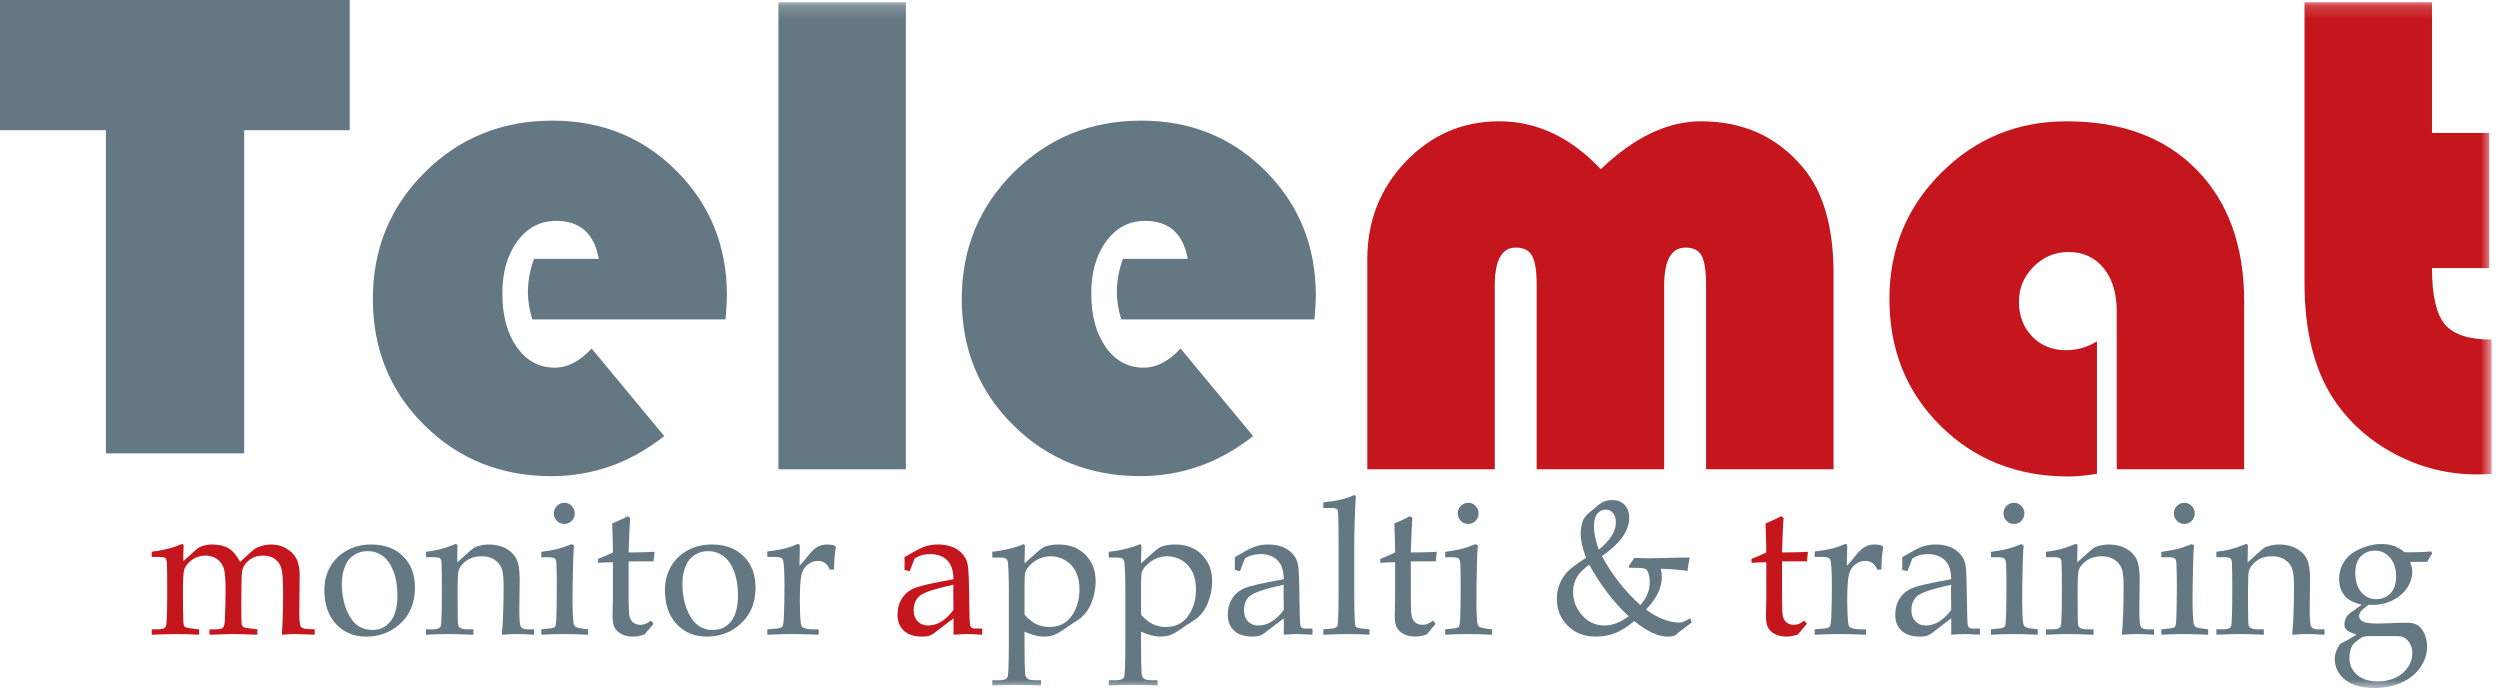 <?xml version="1.0" encoding="UTF-8" standalone="no"?>
<svg width="193px" height="54px" viewBox="0 0 193 54" version="1.1" xmlns="http://www.w3.org/2000/svg" xmlns:xlink="http://www.w3.org/1999/xlink">
    <!-- Generator: sketchtool 40.3 (33839) - http://www.bohemiancoding.com/sketch -->
    <title>DFB6B2D0-C309-4A57-99A2-163C93F3EBE2</title>
    <desc>Created with sketchtool.</desc>
    <defs>
        <polygon id="path-1" points="0 53.115 192.353 53.115 192.353 0.172 0 0.172"></polygon>
    </defs>
    <g id="Symbols" stroke="none" stroke-width="1" fill="none" fill-rule="evenodd">
        <g id="HEADER" transform="translate(-230, -73)">
            <g id="logo">
                <g transform="translate(230, 73)">
                    <polygon id="Fill-1" fill="#647883" points="0 0 0 10.051 8.176 10.051 8.176 35 18.849 35 18.849 10.051 27 10.051 27 0"></polygon>
                    <g id="Group-33">
                        <path d="M56.014,24.659 L41.097,24.659 C40.868,23.902 40.755,23.207 40.755,22.572 C40.755,21.692 40.912,20.829 41.228,19.984 L46.227,19.984 C45.876,18.029 44.78,17.052 42.938,17.052 C41.71,17.052 40.711,17.575 39.939,18.623 C39.167,19.671 38.782,21.014 38.782,22.652 C38.782,24.36 39.154,25.742 39.899,26.799 C40.645,27.856 41.623,28.384 42.833,28.384 C43.815,28.384 44.763,27.891 45.675,26.905 L51.279,33.667 C48.665,35.727 45.762,36.758 42.57,36.758 C38.676,36.758 35.405,35.446 32.756,32.821 C30.107,30.198 28.784,26.949 28.784,23.075 C28.784,19.218 30.121,15.96 32.796,13.301 C35.47,10.642 38.755,9.312 42.648,9.312 C46.455,9.312 49.651,10.61 52.239,13.208 C54.826,15.806 56.119,19.007 56.119,22.81 C56.119,23.198 56.084,23.814 56.014,24.659 L56.014,24.659 Z" id="Fill-2" fill="#647883"></path>
                        <mask id="mask-2" fill="white">
                            <use xlink:href="#path-1"></use>
                        </mask>
                        <g id="Clip-5"></g>
                        <polygon id="Fill-4" fill="#647883" mask="url(#mask-2)" points="60.093 36.229 69.933 36.229 69.933 0.172 60.093 0.172"></polygon>
                        <path d="M101.478,24.659 L86.561,24.659 C86.332,23.902 86.219,23.207 86.219,22.572 C86.219,21.692 86.376,20.829 86.692,19.984 L91.691,19.984 C91.339,18.029 90.244,17.052 88.402,17.052 C87.174,17.052 86.174,17.575 85.403,18.623 C84.63,19.671 84.245,21.014 84.245,22.652 C84.245,24.36 84.618,25.742 85.363,26.799 C86.109,27.856 87.087,28.384 88.297,28.384 C89.279,28.384 90.227,27.891 91.139,26.905 L96.742,33.667 C94.129,35.727 91.226,36.758 88.034,36.758 C84.14,36.758 80.868,35.446 78.22,32.821 C75.571,30.198 74.248,26.949 74.248,23.075 C74.248,19.218 75.585,15.96 78.26,13.301 C80.934,10.642 84.219,9.312 88.112,9.312 C91.918,9.312 95.115,10.61 97.703,13.208 C100.29,15.806 101.583,19.007 101.583,22.81 C101.583,23.198 101.548,23.814 101.478,24.659" id="Fill-6" fill="#647883" mask="url(#mask-2)"></path>
                        <path d="M141.549,36.229 L131.709,36.229 L131.709,22.018 C131.709,20.926 131.594,20.169 131.367,19.746 C131.139,19.324 130.727,19.112 130.129,19.112 C129.025,19.112 128.473,20.089 128.473,22.045 L128.473,36.229 L118.633,36.229 L118.633,22.018 C118.633,20.926 118.514,20.169 118.278,19.746 C118.04,19.324 117.625,19.112 117.028,19.112 C115.94,19.112 115.396,20.089 115.396,22.045 L115.396,36.229 L105.557,36.229 L105.557,20.01 C105.557,17.052 106.547,14.538 108.529,12.469 C110.512,10.4 112.914,9.365 115.739,9.365 C118.649,9.365 121.263,10.597 123.579,13.063 C126.158,10.597 128.735,9.365 131.314,9.365 C134.594,9.365 137.224,10.563 139.206,12.957 C140.768,14.824 141.549,17.545 141.549,21.12 L141.549,36.229 Z" id="Fill-7" fill="#C4161C" mask="url(#mask-2)"></path>
                        <path d="M161.885,26.35 L161.885,36.573 C161.08,36.713 160.343,36.784 159.675,36.784 C155.73,36.784 152.44,35.481 149.809,32.874 C147.178,30.269 145.863,27.002 145.863,23.075 C145.863,19.253 147.192,16.013 149.85,13.354 C152.507,10.695 155.739,9.365 159.545,9.365 C163.789,9.365 167.135,10.611 169.581,13.103 C172.029,15.594 173.251,18.997 173.251,23.313 L173.251,36.229 L163.412,36.229 L163.412,24.026 C163.412,22.635 163.073,21.525 162.399,20.697 C161.724,19.87 160.815,19.456 159.675,19.456 C158.641,19.456 157.746,19.835 156.992,20.592 C156.238,21.349 155.862,22.247 155.862,23.286 C155.862,24.378 156.202,25.276 156.887,25.98 C157.57,26.684 158.439,27.036 159.492,27.036 C160.351,27.036 161.148,26.808 161.885,26.35" id="Fill-8" fill="#C4161C" mask="url(#mask-2)"></path>
                        <path d="M187.749,0.172 L187.749,10.263 L192.17,10.263 L192.17,20.697 L187.749,20.697 C187.749,22.793 188.079,24.236 188.735,25.029 C189.393,25.822 190.598,26.217 192.353,26.217 L192.353,36.599 C191.845,36.616 191.467,36.626 191.222,36.626 C188.995,36.626 186.894,36.107 184.921,35.067 C182.947,34.028 181.364,32.62 180.172,30.84 C178.663,28.569 177.908,25.557 177.908,21.807 L177.908,0.172 L187.749,0.172 Z" id="Fill-9" fill="#C4161C" mask="url(#mask-2)"></path>
                        <path d="M14.151,43.325 L15.111,42.46 C15.265,42.321 15.428,42.222 15.6,42.164 C15.848,42.078 16.095,42.034 16.339,42.034 C16.879,42.034 17.314,42.133 17.642,42.326 C17.969,42.521 18.269,42.871 18.542,43.375 L19.47,42.525 C19.628,42.381 19.821,42.27 20.051,42.194 C20.352,42.087 20.645,42.034 20.928,42.034 C21.359,42.034 21.75,42.136 22.099,42.338 C22.449,42.54 22.709,42.802 22.879,43.124 C23.05,43.446 23.135,43.884 23.135,44.436 L23.106,47.256 C23.106,47.887 23.142,48.258 23.214,48.371 C23.286,48.484 23.472,48.548 23.77,48.562 L24.296,48.583 L24.296,49.001 L23.951,48.984 C23.392,48.962 23.014,48.951 22.817,48.951 C22.514,48.951 22.161,48.968 21.757,49.001 C21.823,48.113 21.856,47.074 21.856,45.885 C21.856,44.88 21.814,44.22 21.728,43.904 C21.642,43.589 21.478,43.342 21.233,43.162 C20.99,42.982 20.686,42.892 20.318,42.892 C19.903,42.892 19.547,43.005 19.25,43.231 C18.954,43.457 18.771,43.728 18.7,44.043 C18.652,44.243 18.628,45.097 18.628,46.608 C18.628,47.497 18.635,48.004 18.65,48.128 C18.663,48.252 18.703,48.339 18.768,48.39 C18.832,48.442 19.039,48.487 19.388,48.525 L19.869,48.583 L19.869,49.001 C19.023,48.968 18.401,48.951 18.004,48.951 C17.688,48.951 17.075,48.968 16.167,49.001 L16.167,48.583 L16.648,48.583 C16.935,48.583 17.12,48.543 17.207,48.461 C17.293,48.38 17.344,48.187 17.358,47.884 C17.397,47.095 17.415,46.273 17.415,45.417 C17.415,44.653 17.363,44.124 17.262,43.833 C17.158,43.542 16.984,43.313 16.737,43.145 C16.492,42.977 16.196,42.892 15.851,42.892 C15.482,42.892 15.148,42.995 14.847,43.202 C14.545,43.408 14.339,43.659 14.229,43.952 C14.158,44.154 14.123,44.726 14.123,45.669 C14.123,46.704 14.13,47.463 14.151,47.949 C14.16,48.175 14.196,48.319 14.258,48.382 C14.321,48.444 14.526,48.492 14.875,48.526 L15.37,48.583 L15.37,49.001 C14.772,48.968 14.209,48.951 13.677,48.951 C13.073,48.951 12.418,48.968 11.712,49.001 L11.712,48.583 L12.256,48.583 C12.567,48.583 12.753,48.501 12.816,48.334 C12.877,48.168 12.909,47.264 12.909,45.622 C12.909,44.419 12.902,43.708 12.888,43.491 C12.873,43.275 12.832,43.138 12.766,43.079 C12.699,43.022 12.495,42.993 12.155,42.993 L11.712,42.993 L11.712,42.597 C12.414,42.501 13.019,42.369 13.526,42.201 L14.049,41.999 C14.135,41.999 14.179,42.057 14.179,42.173 L14.165,42.434 C14.151,42.699 14.145,42.996 14.151,43.325" id="Fill-10" fill="#C4161C" mask="url(#mask-2)"></path>
                        <path d="M26.389,45.035 C26.389,46.025 26.59,46.873 26.995,47.577 C27.399,48.282 27.982,48.634 28.742,48.634 C29.321,48.634 29.789,48.412 30.145,47.97 C30.501,47.528 30.68,46.857 30.68,45.957 C30.68,45.232 30.574,44.604 30.364,44.072 C30.154,43.541 29.876,43.153 29.531,42.91 C29.187,42.668 28.802,42.546 28.376,42.546 C27.998,42.546 27.657,42.642 27.354,42.835 C27.05,43.027 26.827,43.285 26.683,43.606 C26.487,44.044 26.389,44.52 26.389,45.035 M25.04,45.543 C25.04,44.88 25.192,44.281 25.499,43.745 C25.805,43.211 26.235,42.791 26.786,42.489 C27.34,42.186 27.967,42.035 28.67,42.035 C29.689,42.035 30.504,42.338 31.117,42.942 C31.729,43.547 32.036,44.355 32.036,45.363 C32.036,46.554 31.636,47.501 30.837,48.202 C30.124,48.83 29.27,49.145 28.275,49.145 C27.318,49.145 26.54,48.822 25.94,48.176 C25.34,47.531 25.04,46.653 25.04,45.543" id="Fill-11" fill="#647883" mask="url(#mask-2)"></path>
                        <path d="M35.298,43.411 L36.382,42.446 C36.512,42.33 36.649,42.246 36.792,42.193 C37.108,42.088 37.425,42.035 37.74,42.035 C38.253,42.035 38.696,42.14 39.071,42.348 C39.443,42.557 39.712,42.828 39.875,43.163 C40.038,43.496 40.12,44.019 40.12,44.729 L40.091,46.998 C40.091,47.781 40.124,48.232 40.19,48.352 C40.28,48.507 40.457,48.584 40.717,48.584 L41.232,48.584 L41.232,49.002 C40.721,48.967 40.279,48.95 39.907,48.95 C39.546,48.95 39.156,48.967 38.742,49.002 C38.832,48.064 38.878,46.799 38.878,45.205 C38.878,44.561 38.822,44.105 38.708,43.836 C38.596,43.567 38.407,43.351 38.141,43.188 C37.875,43.024 37.555,42.943 37.181,42.943 C36.715,42.943 36.322,43.061 35.998,43.296 C35.675,43.531 35.475,43.79 35.399,44.074 C35.35,44.261 35.326,44.75 35.326,45.543 C35.326,46.423 35.333,47.239 35.348,47.992 C35.353,48.219 35.386,48.36 35.449,48.417 C35.568,48.528 35.767,48.584 36.04,48.584 L36.553,48.584 L36.553,49.002 C35.743,48.967 35.098,48.95 34.62,48.95 C34.11,48.95 33.533,48.967 32.887,49.002 L32.887,48.584 L33.403,48.584 C33.757,48.584 33.964,48.501 34.023,48.335 C34.084,48.169 34.113,47.173 34.113,45.346 C34.113,44.525 34.103,43.883 34.085,43.418 C34.075,43.264 34.037,43.159 33.97,43.101 C33.903,43.043 33.714,43.014 33.403,43.014 L32.887,43.014 L32.887,42.596 C33.296,42.549 33.664,42.484 33.988,42.403 C34.312,42.321 34.677,42.196 35.082,42.028 C35.125,42.008 35.165,41.998 35.204,41.998 C35.28,41.998 35.318,42.054 35.318,42.165 L35.311,42.438 L35.298,43.411 Z" id="Fill-12" fill="#647883" mask="url(#mask-2)"></path>
                        <path d="M43.567,38.814 C43.787,38.814 43.976,38.895 44.134,39.056 C44.292,39.217 44.37,39.41 44.37,39.636 C44.37,39.861 44.292,40.054 44.134,40.212 C43.976,40.371 43.787,40.45 43.567,40.45 C43.342,40.45 43.151,40.371 42.993,40.212 C42.836,40.054 42.757,39.861 42.757,39.636 C42.757,39.41 42.836,39.217 42.993,39.056 C43.151,38.895 43.342,38.814 43.567,38.814 M44.141,42.006 L44.313,42.114 C44.28,42.474 44.258,42.871 44.249,43.303 C44.215,44.705 44.199,45.74 44.199,46.408 C44.199,47.032 44.22,47.565 44.263,48.007 C44.282,48.179 44.328,48.3 44.4,48.367 C44.472,48.434 44.644,48.485 44.916,48.519 L45.404,48.584 L45.404,49.001 C44.705,48.967 44.07,48.951 43.496,48.951 C42.931,48.951 42.362,48.967 41.788,49.001 L41.788,48.584 L42.405,48.519 C42.644,48.499 42.791,48.455 42.847,48.385 C42.901,48.315 42.935,48.082 42.951,47.688 C42.974,47.076 42.986,46.233 42.986,45.16 C42.986,44.413 42.974,43.838 42.951,43.434 C42.94,43.284 42.899,43.179 42.824,43.116 C42.751,43.053 42.584,43.021 42.325,43.021 L41.788,43.021 L41.788,42.604 C42.371,42.519 42.801,42.44 43.076,42.369 C43.35,42.298 43.706,42.176 44.141,42.006" id="Fill-13" fill="#647883" mask="url(#mask-2)"></path>
                        <path d="M48.529,43.339 L48.529,46.167 C48.529,46.903 48.553,47.374 48.601,47.581 C48.649,47.788 48.746,47.949 48.892,48.065 C49.038,48.18 49.223,48.237 49.447,48.237 C49.587,48.237 49.722,48.21 49.854,48.154 C49.984,48.099 50.116,48.017 50.244,47.907 L50.453,48.156 L49.753,48.98 C49.599,49.033 49.45,49.073 49.306,49.102 C49.162,49.131 49.023,49.145 48.888,49.145 C48.532,49.145 48.232,49.081 47.987,48.954 C47.742,48.827 47.564,48.662 47.454,48.457 C47.343,48.254 47.287,47.945 47.287,47.532 L47.317,46.141 L47.317,43.404 C46.948,43.404 46.568,43.42 46.176,43.454 L46.176,43.144 C46.588,42.986 46.967,42.82 47.317,42.647 C47.312,41.961 47.292,41.216 47.259,40.413 C47.816,40.178 48.219,39.989 48.464,39.845 L48.652,39.989 C48.613,40.363 48.573,41.25 48.529,42.647 C49.113,42.647 49.588,42.64 49.957,42.626 L50.531,42.597 L50.453,43.339 L50.158,43.332 L48.78,43.339 L48.529,43.339 Z" id="Fill-14" fill="#647883" mask="url(#mask-2)"></path>
                        <path d="M52.681,45.035 C52.681,46.025 52.882,46.873 53.287,47.577 C53.691,48.282 54.274,48.634 55.034,48.634 C55.613,48.634 56.081,48.412 56.437,47.97 C56.793,47.528 56.972,46.857 56.972,45.957 C56.972,45.232 56.866,44.604 56.656,44.072 C56.446,43.541 56.168,43.153 55.824,42.91 C55.479,42.668 55.094,42.546 54.668,42.546 C54.29,42.546 53.949,42.642 53.646,42.835 C53.342,43.027 53.119,43.285 52.976,43.606 C52.779,44.044 52.681,44.52 52.681,45.035 M51.332,45.543 C51.332,44.88 51.484,44.281 51.791,43.745 C52.097,43.211 52.527,42.791 53.078,42.489 C53.632,42.186 54.259,42.035 54.962,42.035 C55.981,42.035 56.796,42.338 57.409,42.942 C58.021,43.547 58.328,44.355 58.328,45.363 C58.328,46.554 57.928,47.501 57.129,48.202 C56.416,48.83 55.562,49.145 54.568,49.145 C53.61,49.145 52.833,48.822 52.232,48.176 C51.632,47.531 51.332,46.653 51.332,45.543" id="Fill-15" fill="#647883" mask="url(#mask-2)"></path>
                        <path d="M61.718,43.67 C61.91,43.487 62.119,43.247 62.345,42.95 C62.612,42.6 62.862,42.359 63.092,42.23 C63.323,42.1 63.565,42.035 63.819,42.035 C64.083,42.035 64.284,42.066 64.424,42.128 C64.491,42.157 64.524,42.203 64.524,42.265 L64.517,42.338 C64.441,42.726 64.397,43.271 64.388,43.973 L64.065,43.973 C63.955,43.728 63.825,43.555 63.675,43.454 C63.526,43.353 63.344,43.303 63.135,43.303 C62.853,43.303 62.593,43.399 62.351,43.59 C62.111,43.783 61.949,44.051 61.869,44.397 C61.788,44.742 61.746,45.42 61.746,46.433 C61.746,47.099 61.774,47.66 61.826,48.116 C61.845,48.284 61.893,48.389 61.97,48.432 C62.151,48.533 62.419,48.584 62.773,48.584 L63.204,48.584 L63.204,49.001 C62.472,48.967 61.779,48.951 61.123,48.951 C60.486,48.951 59.858,48.967 59.236,49.001 L59.236,48.584 L59.925,48.526 C60.168,48.506 60.323,48.461 60.388,48.389 C60.452,48.317 60.493,48.084 60.513,47.69 C60.546,46.998 60.563,46.177 60.563,45.227 C60.563,44.069 60.517,43.389 60.427,43.188 C60.364,43.058 60.168,42.993 59.839,42.993 L59.236,42.993 L59.236,42.575 C59.699,42.522 60.113,42.454 60.477,42.37 C60.84,42.286 61.163,42.179 61.447,42.05 C61.512,42.015 61.568,41.999 61.611,41.999 C61.663,41.999 61.698,42.013 61.718,42.042 C61.738,42.071 61.746,42.136 61.746,42.238 L61.718,43.67 Z" id="Fill-16" fill="#647883" mask="url(#mask-2)"></path>
                        <path d="M73.608,45.14 C72.279,45.427 71.433,45.696 71.076,45.948 C70.716,46.2 70.537,46.59 70.537,47.117 C70.537,47.471 70.64,47.755 70.846,47.968 C71.051,48.181 71.317,48.288 71.642,48.288 C72.001,48.288 72.344,48.187 72.672,47.986 C73,47.785 73.311,47.486 73.608,47.087 L73.594,45.492 L73.608,45.14 Z M69.827,43.994 L69.833,43.512 L69.827,43.014 L70.608,42.568 C70.963,42.366 71.273,42.227 71.538,42.15 C71.804,42.073 72.087,42.035 72.389,42.035 C73.049,42.035 73.581,42.184 73.985,42.481 C74.389,42.778 74.632,43.157 74.713,43.618 C74.771,43.963 74.807,44.82 74.82,46.186 C74.83,47.477 74.858,48.19 74.906,48.324 C74.954,48.458 75.074,48.525 75.266,48.525 L75.825,48.525 L75.825,49.001 C75.28,48.968 74.899,48.951 74.685,48.951 C74.416,48.951 74.058,48.968 73.608,49.001 L73.615,48.36 C73.615,48.155 73.613,47.946 73.608,47.735 L72.122,48.872 C71.989,48.972 71.858,49.044 71.728,49.084 C71.599,49.124 71.421,49.145 71.19,49.145 C70.572,49.145 70.102,48.993 69.777,48.689 C69.451,48.384 69.289,47.976 69.289,47.462 C69.289,46.978 69.404,46.554 69.637,46.193 C69.869,45.831 70.199,45.564 70.627,45.391 C71.055,45.218 72.049,44.993 73.608,44.715 C73.598,44.105 73.465,43.649 73.207,43.346 C72.881,42.967 72.417,42.777 71.814,42.777 C71.585,42.777 71.37,42.805 71.169,42.862 C70.968,42.918 70.781,43.002 70.608,43.116 C70.47,43.459 70.343,43.787 70.228,44.102 L69.827,43.994 Z" id="Fill-17" fill="#C4161C" mask="url(#mask-2)"></path>
                        <path d="M79.094,47.452 C79.4,47.799 79.705,48.043 80.011,48.187 C80.317,48.332 80.646,48.403 81,48.403 C81.754,48.403 82.332,48.117 82.734,47.546 C83.134,46.974 83.334,46.295 83.334,45.507 C83.334,44.979 83.242,44.526 83.059,44.149 C82.875,43.773 82.606,43.477 82.254,43.263 C81.899,43.05 81.521,42.942 81.114,42.942 C80.828,42.942 80.547,43.001 80.273,43.116 C79.998,43.231 79.758,43.391 79.553,43.595 C79.347,43.799 79.216,43.987 79.158,44.16 C79.115,44.29 79.094,44.633 79.094,45.19 L79.094,47.452 Z M79.094,43.49 L80.097,42.596 C80.35,42.371 80.566,42.229 80.743,42.171 C81.024,42.081 81.354,42.035 81.731,42.035 C82.582,42.035 83.27,42.299 83.796,42.827 C84.321,43.356 84.584,44.037 84.584,44.873 C84.584,45.291 84.524,45.703 84.404,46.109 C84.285,46.515 84.139,46.846 83.967,47.103 C83.796,47.36 83.602,47.575 83.387,47.747 C83.316,47.805 83.024,47.995 82.512,48.317 L82.225,48.525 C81.863,48.78 81.57,48.947 81.348,49.027 C81.125,49.106 80.871,49.145 80.584,49.145 C80.36,49.145 80.124,49.113 79.875,49.048 C79.627,48.984 79.366,48.888 79.094,48.763 L79.094,49.78 C79.094,50.821 79.109,51.556 79.137,51.984 C79.152,52.171 79.211,52.306 79.317,52.391 C79.421,52.475 79.645,52.517 79.984,52.517 L80.372,52.517 L80.372,52.92 C79.465,52.887 78.801,52.87 78.38,52.87 C77.916,52.87 77.323,52.887 76.605,52.92 L76.605,52.517 L77.128,52.517 C77.496,52.517 77.714,52.437 77.781,52.279 C77.848,52.121 77.881,51.276 77.881,49.743 L77.881,45.32 C77.881,44.552 77.862,43.959 77.823,43.541 C77.805,43.339 77.759,43.206 77.684,43.14 C77.61,43.076 77.437,43.044 77.163,43.044 L76.605,43.044 L76.605,42.596 C77.271,42.524 77.926,42.388 78.569,42.186 L79.008,42.013 C79.084,42.013 79.123,42.081 79.123,42.215 L79.102,42.979 L79.094,43.49 Z" id="Fill-18" fill="#647883" mask="url(#mask-2)"></path>
                        <path d="M88.088,47.452 C88.394,47.799 88.7,48.043 89.005,48.187 C89.311,48.332 89.64,48.403 89.994,48.403 C90.748,48.403 91.326,48.117 91.728,47.546 C92.129,46.974 92.329,46.295 92.329,45.507 C92.329,44.979 92.236,44.526 92.053,44.149 C91.869,43.773 91.601,43.477 91.248,43.263 C90.893,43.05 90.515,42.942 90.109,42.942 C89.822,42.942 89.541,43.001 89.267,43.116 C88.993,43.231 88.753,43.391 88.547,43.595 C88.341,43.799 88.21,43.987 88.152,44.16 C88.109,44.29 88.088,44.633 88.088,45.19 L88.088,47.452 Z M88.088,43.49 L89.092,42.596 C89.344,42.371 89.56,42.229 89.737,42.171 C90.018,42.081 90.349,42.035 90.725,42.035 C91.576,42.035 92.264,42.299 92.79,42.827 C93.315,43.356 93.579,44.037 93.579,44.873 C93.579,45.291 93.518,45.703 93.398,46.109 C93.279,46.515 93.133,46.846 92.961,47.103 C92.79,47.36 92.596,47.575 92.381,47.747 C92.31,47.805 92.018,47.995 91.507,48.317 L91.22,48.525 C90.857,48.78 90.564,48.947 90.343,49.027 C90.119,49.106 89.866,49.145 89.579,49.145 C89.354,49.145 89.118,49.113 88.869,49.048 C88.621,48.984 88.361,48.888 88.088,48.763 L88.088,49.78 C88.088,50.821 88.103,51.556 88.132,51.984 C88.146,52.171 88.205,52.306 88.311,52.391 C88.416,52.475 88.639,52.517 88.978,52.517 L89.366,52.517 L89.366,52.92 C88.46,52.887 87.796,52.87 87.374,52.87 C86.91,52.87 86.317,52.887 85.599,52.92 L85.599,52.517 L86.122,52.517 C86.491,52.517 86.708,52.437 86.776,52.279 C86.842,52.121 86.876,51.276 86.876,49.743 L86.876,45.32 C86.876,44.552 86.856,43.959 86.818,43.541 C86.799,43.339 86.753,43.206 86.679,43.14 C86.604,43.076 86.432,43.044 86.157,43.044 L85.599,43.044 L85.599,42.596 C86.265,42.524 86.921,42.388 87.563,42.186 L88.002,42.013 C88.079,42.013 88.117,42.081 88.117,42.215 L88.096,42.979 L88.088,43.49 Z" id="Fill-19" fill="#647883" mask="url(#mask-2)"></path>
                        <path d="M99.106,45.14 C97.777,45.427 96.931,45.696 96.574,45.948 C96.214,46.2 96.035,46.59 96.035,47.117 C96.035,47.471 96.138,47.755 96.344,47.968 C96.549,48.181 96.815,48.288 97.14,48.288 C97.499,48.288 97.842,48.187 98.17,47.986 C98.498,47.785 98.809,47.486 99.106,47.087 L99.091,45.492 L99.106,45.14 Z M95.325,43.994 L95.331,43.512 L95.325,43.014 L96.106,42.568 C96.461,42.366 96.771,42.227 97.036,42.15 C97.302,42.073 97.585,42.035 97.886,42.035 C98.547,42.035 99.079,42.184 99.483,42.481 C99.887,42.778 100.13,43.157 100.211,43.618 C100.269,43.963 100.305,44.82 100.318,46.186 C100.328,47.477 100.356,48.19 100.404,48.324 C100.452,48.458 100.572,48.525 100.764,48.525 L101.323,48.525 L101.323,49.001 C100.778,48.968 100.397,48.951 100.183,48.951 C99.914,48.951 99.556,48.968 99.106,49.001 L99.113,48.36 C99.113,48.155 99.111,47.946 99.106,47.735 L97.62,48.872 C97.487,48.972 97.355,49.044 97.226,49.084 C97.097,49.124 96.919,49.145 96.688,49.145 C96.07,49.145 95.6,48.993 95.275,48.689 C94.949,48.384 94.787,47.976 94.787,47.462 C94.787,46.978 94.902,46.554 95.135,46.193 C95.367,45.831 95.697,45.564 96.125,45.391 C96.553,45.218 97.547,44.993 99.106,44.715 C99.096,44.105 98.963,43.649 98.705,43.346 C98.379,42.967 97.915,42.777 97.312,42.777 C97.083,42.777 96.868,42.805 96.667,42.862 C96.466,42.918 96.279,43.002 96.106,43.116 C95.968,43.459 95.841,43.787 95.726,44.102 L95.325,43.994 Z" id="Fill-20" fill="#647883" mask="url(#mask-2)"></path>
                        <path d="M104.67,38.303 C104.589,39.711 104.549,40.983 104.549,42.121 L104.549,45.824 C104.549,47.294 104.579,48.127 104.642,48.324 C104.675,48.425 104.833,48.489 105.116,48.519 L105.726,48.584 L105.726,49.001 C105.203,48.967 104.705,48.951 104.231,48.951 C103.704,48.951 103.013,48.967 102.16,49.001 L102.16,48.584 L102.776,48.533 C103.05,48.509 103.205,48.439 103.243,48.324 C103.305,48.137 103.337,47.284 103.337,45.767 L103.337,42.085 L103.329,40.702 L103.308,39.758 C103.308,39.523 103.281,39.379 103.228,39.326 C103.152,39.249 102.992,39.211 102.747,39.211 L102.16,39.211 L102.16,38.778 C103.157,38.688 103.954,38.5 104.549,38.216 L104.67,38.303 Z" id="Fill-21" fill="#647883" mask="url(#mask-2)"></path>
                        <path d="M108.915,43.339 L108.915,46.167 C108.915,46.903 108.938,47.374 108.986,47.581 C109.034,47.788 109.131,47.949 109.277,48.065 C109.423,48.18 109.608,48.237 109.833,48.237 C109.972,48.237 110.107,48.21 110.239,48.154 C110.369,48.099 110.501,48.017 110.629,47.907 L110.838,48.156 L110.138,48.98 C109.984,49.033 109.836,49.073 109.692,49.102 C109.547,49.131 109.408,49.145 109.273,49.145 C108.918,49.145 108.617,49.081 108.372,48.954 C108.127,48.827 107.95,48.662 107.839,48.457 C107.728,48.254 107.672,47.945 107.672,47.532 L107.702,46.141 L107.702,43.404 C107.333,43.404 106.953,43.42 106.561,43.454 L106.561,43.144 C106.973,42.986 107.352,42.82 107.702,42.647 C107.697,41.961 107.677,41.216 107.644,40.413 C108.201,40.178 108.604,39.989 108.849,39.845 L109.037,39.989 C108.998,40.363 108.958,41.25 108.915,42.647 C109.499,42.647 109.974,42.64 110.342,42.626 L110.916,42.597 L110.838,43.339 L110.543,43.332 L109.165,43.339 L108.915,43.339 Z" id="Fill-22" fill="#647883" mask="url(#mask-2)"></path>
                        <path d="M113.345,38.814 C113.566,38.814 113.755,38.895 113.912,39.056 C114.07,39.217 114.149,39.41 114.149,39.636 C114.149,39.861 114.07,40.054 113.912,40.212 C113.755,40.371 113.566,40.45 113.345,40.45 C113.121,40.45 112.93,40.371 112.771,40.212 C112.614,40.054 112.535,39.861 112.535,39.636 C112.535,39.41 112.614,39.217 112.771,39.056 C112.93,38.895 113.121,38.814 113.345,38.814 M113.919,42.006 L114.092,42.114 C114.058,42.474 114.037,42.871 114.027,43.303 C113.994,44.705 113.977,45.74 113.977,46.408 C113.977,47.032 113.999,47.565 114.042,48.007 C114.06,48.179 114.106,48.3 114.178,48.367 C114.25,48.434 114.423,48.485 114.694,48.519 L115.182,48.584 L115.182,49.001 C114.484,48.967 113.849,48.951 113.275,48.951 C112.709,48.951 112.14,48.967 111.566,49.001 L111.566,48.584 L112.183,48.519 C112.422,48.499 112.569,48.455 112.625,48.385 C112.679,48.315 112.713,48.082 112.729,47.688 C112.752,47.076 112.764,46.233 112.764,45.16 C112.764,44.413 112.752,43.838 112.729,43.434 C112.718,43.284 112.677,43.179 112.603,43.116 C112.529,43.053 112.363,43.021 112.104,43.021 L111.566,43.021 L111.566,42.604 C112.149,42.519 112.579,42.44 112.854,42.369 C113.129,42.298 113.484,42.176 113.919,42.006" id="Fill-23" fill="#647883" mask="url(#mask-2)"></path>
                        <path d="M123.427,42.431 C124.307,41.72 124.748,41.022 124.748,40.335 C124.748,40.032 124.673,39.791 124.526,39.61 C124.378,39.431 124.191,39.341 123.966,39.341 C123.698,39.341 123.479,39.448 123.31,39.661 C123.139,39.875 123.054,40.202 123.054,40.645 C123.054,41.135 123.178,41.73 123.427,42.431 L123.427,42.431 Z M125.732,47.574 C124.597,46.528 123.583,45.202 122.689,43.599 C122.229,43.92 121.906,44.248 121.721,44.581 C121.533,44.916 121.44,45.286 121.44,45.695 C121.44,46.366 121.672,46.967 122.136,47.496 C122.599,48.024 123.178,48.288 123.873,48.288 C124.47,48.288 125.09,48.05 125.732,47.574 L125.732,47.574 Z M125.732,43.721 L126.169,43.065 C126.661,43.089 127.043,43.101 127.318,43.101 L128.221,43.079 C129.111,43.056 129.85,43.041 130.438,43.036 C130.362,43.447 130.306,43.793 130.273,44.074 C129.761,43.992 129.072,43.937 128.207,43.907 C128.264,44.157 128.293,44.369 128.293,44.542 C128.293,44.931 128.2,45.33 128.017,45.738 C127.832,46.146 127.519,46.586 127.073,47.056 C127.561,47.416 128.024,47.675 128.466,47.831 C128.905,47.986 129.305,48.065 129.663,48.065 C129.845,48.065 130.12,47.949 130.488,47.719 L130.596,48.065 C129.993,48.497 129.57,48.825 129.326,49.052 C129.134,49.114 128.938,49.145 128.737,49.145 C128.006,49.145 127.149,48.747 126.169,47.949 C125.618,48.401 125.119,48.713 124.67,48.885 C124.22,49.059 123.727,49.145 123.191,49.145 C122.31,49.145 121.59,48.867 121.032,48.31 C120.471,47.752 120.191,47.061 120.191,46.235 C120.191,45.533 120.397,44.912 120.809,44.369 C121.091,43.999 121.636,43.564 122.445,43.065 C122.167,42.335 122.028,41.718 122.028,41.213 C122.028,40.825 122.086,40.485 122.201,40.197 C122.277,40.001 122.426,39.807 122.646,39.614 C123.21,39.129 123.566,38.848 123.714,38.771 C123.931,38.661 124.182,38.606 124.468,38.606 C124.875,38.606 125.195,38.731 125.426,38.981 C125.658,39.23 125.775,39.566 125.775,39.989 C125.775,40.973 125.073,41.956 123.672,42.935 C124.457,44.39 125.447,45.65 126.643,46.717 C126.916,46.386 127.103,46.08 127.205,45.802 C127.309,45.523 127.36,45.23 127.36,44.923 C127.36,44.587 127.302,44.309 127.187,44.088 C127.134,43.987 127.059,43.922 126.958,43.894 C126.786,43.845 126.388,43.824 125.768,43.829 L125.732,43.721 Z" id="Fill-24" fill="#647883" mask="url(#mask-2)"></path>
                        <path d="M137.572,43.339 L137.572,46.167 C137.572,46.903 137.595,47.374 137.643,47.581 C137.691,47.788 137.788,47.949 137.934,48.065 C138.08,48.18 138.265,48.237 138.49,48.237 C138.629,48.237 138.764,48.21 138.896,48.154 C139.027,48.099 139.158,48.017 139.286,47.907 L139.495,48.156 L138.795,48.98 C138.642,49.033 138.493,49.073 138.349,49.102 C138.205,49.131 138.065,49.145 137.93,49.145 C137.575,49.145 137.274,49.081 137.029,48.954 C136.784,48.827 136.607,48.662 136.496,48.457 C136.385,48.254 136.329,47.945 136.329,47.532 L136.359,46.141 L136.359,43.404 C135.99,43.404 135.61,43.42 135.218,43.454 L135.218,43.144 C135.63,42.986 136.009,42.82 136.359,42.647 C136.354,41.961 136.334,41.216 136.301,40.413 C136.858,40.178 137.261,39.989 137.506,39.845 L137.694,39.989 C137.655,40.363 137.615,41.25 137.572,42.647 C138.156,42.647 138.631,42.64 138.999,42.626 L139.573,42.597 L139.495,43.339 L139.2,43.332 L137.822,43.339 L137.572,43.339 Z" id="Fill-25" fill="#C4161C" mask="url(#mask-2)"></path>
                        <path d="M142.576,43.67 C142.768,43.487 142.977,43.247 143.203,42.95 C143.471,42.6 143.721,42.359 143.951,42.23 C144.181,42.1 144.423,42.035 144.678,42.035 C144.941,42.035 145.142,42.066 145.282,42.128 C145.349,42.157 145.382,42.203 145.382,42.265 L145.375,42.338 C145.299,42.726 145.256,43.271 145.246,43.973 L144.924,43.973 C144.813,43.728 144.684,43.555 144.534,43.454 C144.384,43.353 144.203,43.303 143.993,43.303 C143.712,43.303 143.451,43.399 143.209,43.59 C142.969,43.783 142.807,44.051 142.727,44.397 C142.646,44.742 142.605,45.42 142.605,46.433 C142.605,47.099 142.632,47.66 142.684,48.116 C142.704,48.284 142.752,48.389 142.828,48.432 C143.009,48.533 143.278,48.584 143.631,48.584 L144.062,48.584 L144.062,49.001 C143.331,48.967 142.637,48.951 141.982,48.951 C141.345,48.951 140.716,48.967 140.095,49.001 L140.095,48.584 L140.783,48.526 C141.026,48.506 141.181,48.461 141.246,48.389 C141.31,48.317 141.352,48.084 141.371,47.69 C141.405,46.998 141.421,46.177 141.421,45.227 C141.421,44.069 141.375,43.389 141.285,43.188 C141.222,43.058 141.026,42.993 140.697,42.993 L140.095,42.993 L140.095,42.575 C140.557,42.522 140.972,42.454 141.335,42.37 C141.698,42.286 142.022,42.179 142.305,42.05 C142.371,42.015 142.426,41.999 142.469,41.999 C142.521,41.999 142.557,42.013 142.576,42.042 C142.596,42.071 142.605,42.136 142.605,42.238 L142.576,43.67 Z" id="Fill-26" fill="#647883" mask="url(#mask-2)"></path>
                        <path d="M150.632,45.14 C149.303,45.427 148.457,45.696 148.099,45.948 C147.74,46.2 147.561,46.59 147.561,47.117 C147.561,47.471 147.664,47.755 147.87,47.968 C148.075,48.181 148.34,48.288 148.666,48.288 C149.024,48.288 149.368,48.187 149.695,47.986 C150.024,47.785 150.335,47.486 150.632,47.087 L150.617,45.492 L150.632,45.14 Z M146.85,43.994 L146.857,43.512 L146.85,43.014 L147.632,42.568 C147.987,42.366 148.296,42.227 148.562,42.15 C148.827,42.073 149.111,42.035 149.412,42.035 C150.073,42.035 150.605,42.184 151.009,42.481 C151.413,42.778 151.656,43.157 151.737,43.618 C151.795,43.963 151.831,44.82 151.844,46.186 C151.854,47.477 151.882,48.19 151.93,48.324 C151.978,48.458 152.098,48.525 152.29,48.525 L152.849,48.525 L152.849,49.001 C152.303,48.968 151.923,48.951 151.709,48.951 C151.44,48.951 151.082,48.968 150.632,49.001 L150.639,48.36 C150.639,48.155 150.637,47.946 150.632,47.735 L149.146,48.872 C149.013,48.972 148.881,49.044 148.752,49.084 C148.623,49.124 148.444,49.145 148.214,49.145 C147.596,49.145 147.126,48.993 146.8,48.689 C146.475,48.384 146.313,47.976 146.313,47.462 C146.313,46.978 146.428,46.554 146.66,46.193 C146.892,45.831 147.223,45.564 147.651,45.391 C148.079,45.218 149.072,44.993 150.632,44.715 C150.622,44.105 150.489,43.649 150.23,43.346 C149.905,42.967 149.441,42.777 148.838,42.777 C148.609,42.777 148.393,42.805 148.193,42.862 C147.992,42.918 147.805,43.002 147.632,43.116 C147.494,43.459 147.367,43.787 147.252,44.102 L146.85,43.994 Z" id="Fill-27" fill="#647883" mask="url(#mask-2)"></path>
                        <path d="M155.479,38.814 C155.699,38.814 155.888,38.895 156.046,39.056 C156.204,39.217 156.282,39.41 156.282,39.636 C156.282,39.861 156.204,40.054 156.046,40.212 C155.888,40.371 155.699,40.45 155.479,40.45 C155.254,40.45 155.063,40.371 154.905,40.212 C154.748,40.054 154.669,39.861 154.669,39.636 C154.669,39.41 154.748,39.217 154.905,39.056 C155.063,38.895 155.254,38.814 155.479,38.814 M156.053,42.006 L156.225,42.114 C156.192,42.474 156.171,42.871 156.161,43.303 C156.127,44.705 156.111,45.74 156.111,46.408 C156.111,47.032 156.132,47.565 156.175,48.007 C156.194,48.179 156.24,48.3 156.312,48.367 C156.384,48.434 156.557,48.485 156.828,48.519 L157.316,48.584 L157.316,49.001 C156.617,48.967 155.982,48.951 155.408,48.951 C154.843,48.951 154.274,48.967 153.7,49.001 L153.7,48.584 L154.317,48.519 C154.556,48.499 154.703,48.455 154.759,48.385 C154.813,48.315 154.847,48.082 154.863,47.688 C154.886,47.076 154.898,46.233 154.898,45.16 C154.898,44.413 154.886,43.838 154.863,43.434 C154.852,43.284 154.811,43.179 154.736,43.116 C154.663,43.053 154.496,43.021 154.238,43.021 L153.7,43.021 L153.7,42.604 C154.283,42.519 154.713,42.44 154.988,42.369 C155.262,42.298 155.618,42.176 156.053,42.006" id="Fill-28" fill="#647883" mask="url(#mask-2)"></path>
                        <path d="M160.363,43.411 L161.447,42.446 C161.577,42.33 161.714,42.246 161.857,42.193 C162.173,42.088 162.49,42.035 162.805,42.035 C163.319,42.035 163.761,42.14 164.136,42.348 C164.508,42.557 164.777,42.828 164.94,43.163 C165.103,43.496 165.185,44.019 165.185,44.729 L165.157,46.998 C165.157,47.781 165.189,48.232 165.256,48.352 C165.346,48.507 165.522,48.584 165.783,48.584 L166.297,48.584 L166.297,49.002 C165.787,48.967 165.345,48.95 164.972,48.95 C164.611,48.95 164.221,48.967 163.808,49.002 C163.897,48.064 163.943,46.799 163.943,45.205 C163.943,44.561 163.887,44.105 163.773,43.836 C163.662,43.567 163.472,43.351 163.206,43.188 C162.94,43.024 162.62,42.943 162.246,42.943 C161.781,42.943 161.387,43.061 161.063,43.296 C160.74,43.531 160.54,43.79 160.464,44.074 C160.415,44.261 160.391,44.75 160.391,45.543 C160.391,46.423 160.398,47.239 160.413,47.992 C160.418,48.219 160.451,48.36 160.514,48.417 C160.633,48.528 160.832,48.584 161.106,48.584 L161.618,48.584 L161.618,49.002 C160.808,48.967 160.163,48.95 159.685,48.95 C159.176,48.95 158.598,48.967 157.952,49.002 L157.952,48.584 L158.468,48.584 C158.822,48.584 159.03,48.501 159.088,48.335 C159.149,48.169 159.178,47.173 159.178,45.346 C159.178,44.525 159.169,43.883 159.15,43.418 C159.14,43.264 159.102,43.159 159.035,43.101 C158.968,43.043 158.779,43.014 158.468,43.014 L157.952,43.014 L157.952,42.596 C158.361,42.549 158.729,42.484 159.053,42.403 C159.377,42.321 159.742,42.196 160.147,42.028 C160.19,42.008 160.231,41.998 160.269,41.998 C160.345,41.998 160.383,42.054 160.383,42.165 L160.377,42.438 L160.363,43.411 Z" id="Fill-29" fill="#647883" mask="url(#mask-2)"></path>
                        <path d="M168.632,38.814 C168.852,38.814 169.042,38.895 169.199,39.056 C169.357,39.217 169.435,39.41 169.435,39.636 C169.435,39.861 169.357,40.054 169.199,40.212 C169.042,40.371 168.852,40.45 168.632,40.45 C168.408,40.45 168.217,40.371 168.058,40.212 C167.901,40.054 167.822,39.861 167.822,39.636 C167.822,39.41 167.901,39.217 168.058,39.056 C168.217,38.895 168.408,38.814 168.632,38.814 M169.206,42.006 L169.379,42.114 C169.345,42.474 169.324,42.871 169.314,43.303 C169.281,44.705 169.264,45.74 169.264,46.408 C169.264,47.032 169.285,47.565 169.329,48.007 C169.347,48.179 169.393,48.3 169.465,48.367 C169.537,48.434 169.71,48.485 169.981,48.519 L170.469,48.584 L170.469,49.001 C169.77,48.967 169.136,48.951 168.561,48.951 C167.996,48.951 167.427,48.967 166.853,49.001 L166.853,48.584 L167.47,48.519 C167.709,48.499 167.856,48.455 167.912,48.385 C167.966,48.315 168,48.082 168.016,47.688 C168.039,47.076 168.051,46.233 168.051,45.16 C168.051,44.413 168.039,43.838 168.016,43.434 C168.005,43.284 167.964,43.179 167.889,43.116 C167.816,43.053 167.649,43.021 167.391,43.021 L166.853,43.021 L166.853,42.604 C167.436,42.519 167.866,42.44 168.141,42.369 C168.416,42.298 168.771,42.176 169.206,42.006" id="Fill-30" fill="#647883" mask="url(#mask-2)"></path>
                        <path d="M173.516,43.411 L174.601,42.446 C174.73,42.33 174.867,42.246 175.01,42.193 C175.327,42.088 175.643,42.035 175.958,42.035 C176.472,42.035 176.915,42.14 177.289,42.348 C177.661,42.557 177.931,42.828 178.093,43.163 C178.256,43.496 178.338,44.019 178.338,44.729 L178.31,46.998 C178.31,47.781 178.342,48.232 178.409,48.352 C178.499,48.507 178.675,48.584 178.936,48.584 L179.45,48.584 L179.45,49.002 C178.94,48.967 178.498,48.95 178.126,48.95 C177.764,48.95 177.374,48.967 176.961,49.002 C177.05,48.064 177.096,46.799 177.096,45.205 C177.096,44.561 177.04,44.105 176.926,43.836 C176.815,43.567 176.626,43.351 176.359,43.188 C176.094,43.024 175.773,42.943 175.399,42.943 C174.934,42.943 174.54,43.061 174.217,43.296 C173.893,43.531 173.693,43.79 173.617,44.074 C173.568,44.261 173.545,44.75 173.545,45.543 C173.545,46.423 173.551,47.239 173.566,47.992 C173.571,48.219 173.604,48.36 173.667,48.417 C173.787,48.528 173.985,48.584 174.259,48.584 L174.771,48.584 L174.771,49.002 C173.961,48.967 173.316,48.95 172.838,48.95 C172.329,48.95 171.752,48.967 171.105,49.002 L171.105,48.584 L171.621,48.584 C171.975,48.584 172.183,48.501 172.242,48.335 C172.302,48.169 172.332,47.173 172.332,45.346 C172.332,44.525 172.322,43.883 172.303,43.418 C172.293,43.264 172.255,43.159 172.189,43.101 C172.121,43.043 171.932,43.014 171.621,43.014 L171.105,43.014 L171.105,42.596 C171.515,42.549 171.882,42.484 172.206,42.403 C172.531,42.321 172.895,42.196 173.301,42.028 C173.344,42.008 173.384,41.998 173.422,41.998 C173.498,41.998 173.537,42.054 173.537,42.165 L173.53,42.438 L173.516,43.411 Z" id="Fill-31" fill="#647883" mask="url(#mask-2)"></path>
                        <path d="M184.979,44.514 C184.979,43.911 184.826,43.427 184.518,43.06 C184.212,42.694 183.826,42.51 183.361,42.51 C182.9,42.51 182.53,42.659 182.249,42.958 C181.969,43.257 181.829,43.673 181.829,44.203 C181.829,44.844 181.981,45.347 182.286,45.711 C182.59,46.074 182.972,46.256 183.433,46.256 C183.893,46.256 184.266,46.103 184.551,45.797 C184.836,45.491 184.979,45.063 184.979,44.514 L184.979,44.514 Z M183.017,49.102 C182.677,49.102 182.446,49.14 182.322,49.217 C181.921,49.477 181.677,49.686 181.592,49.846 C181.448,50.095 181.376,50.411 181.376,50.791 C181.376,51.316 181.57,51.749 181.957,52.091 C182.344,52.433 182.881,52.604 183.57,52.604 C184.1,52.604 184.565,52.504 184.966,52.308 C185.367,52.11 185.679,51.839 185.901,51.495 C186.123,51.151 186.234,50.796 186.234,50.431 C186.234,50.117 186.156,49.843 186.002,49.608 C185.847,49.372 185.661,49.22 185.447,49.152 C185.336,49.119 185.086,49.102 184.694,49.102 L183.017,49.102 Z M186.061,43.374 C186.172,43.682 186.227,43.936 186.227,44.133 C186.227,44.562 186.099,44.974 185.84,45.371 C185.581,45.769 185.212,46.088 184.734,46.331 C184.256,46.574 183.737,46.696 183.183,46.696 L182.845,46.688 C182.53,46.923 182.332,47.097 182.248,47.213 C182.165,47.327 182.123,47.439 182.123,47.549 C182.123,47.731 182.216,47.874 182.403,47.979 C182.589,48.084 182.969,48.137 183.543,48.137 C183.764,48.137 184.079,48.128 184.491,48.113 C185.08,48.085 185.505,48.072 185.768,48.072 C186.146,48.072 186.435,48.133 186.635,48.256 C186.836,48.379 187.009,48.593 187.153,48.898 C187.296,49.203 187.368,49.549 187.368,49.933 C187.368,50.472 187.205,50.988 186.88,51.48 C186.554,51.973 186.081,52.37 185.459,52.668 C184.837,52.966 184.122,53.115 183.314,53.115 C182.329,53.115 181.57,52.9 181.039,52.47 C180.509,52.04 180.243,51.511 180.243,50.881 C180.243,50.493 180.382,50.098 180.659,49.7 C181.156,49.465 181.574,49.227 181.914,48.987 C181.522,48.858 181.27,48.739 181.158,48.632 C181.045,48.524 180.989,48.386 180.989,48.219 C180.989,48.017 181.043,47.818 181.154,47.623 C181.216,47.503 181.373,47.357 181.627,47.184 L182.323,46.688 C181.749,46.545 181.335,46.34 181.082,46.075 C180.747,45.719 180.58,45.265 180.58,44.712 C180.58,44.226 180.704,43.784 180.953,43.384 C181.202,42.985 181.568,42.669 182.051,42.439 C182.669,42.146 183.264,41.998 183.838,41.998 C184.201,41.998 184.52,42.047 184.796,42.143 C185.071,42.238 185.352,42.403 185.639,42.633 L186.242,42.633 C186.864,42.633 187.347,42.611 187.692,42.568 L187.771,42.72 C187.627,42.929 187.5,43.147 187.39,43.374 L186.061,43.374 Z" id="Fill-32" fill="#647883" mask="url(#mask-2)"></path>
                    </g>
                </g>
            </g>
        </g>
    </g>
</svg>